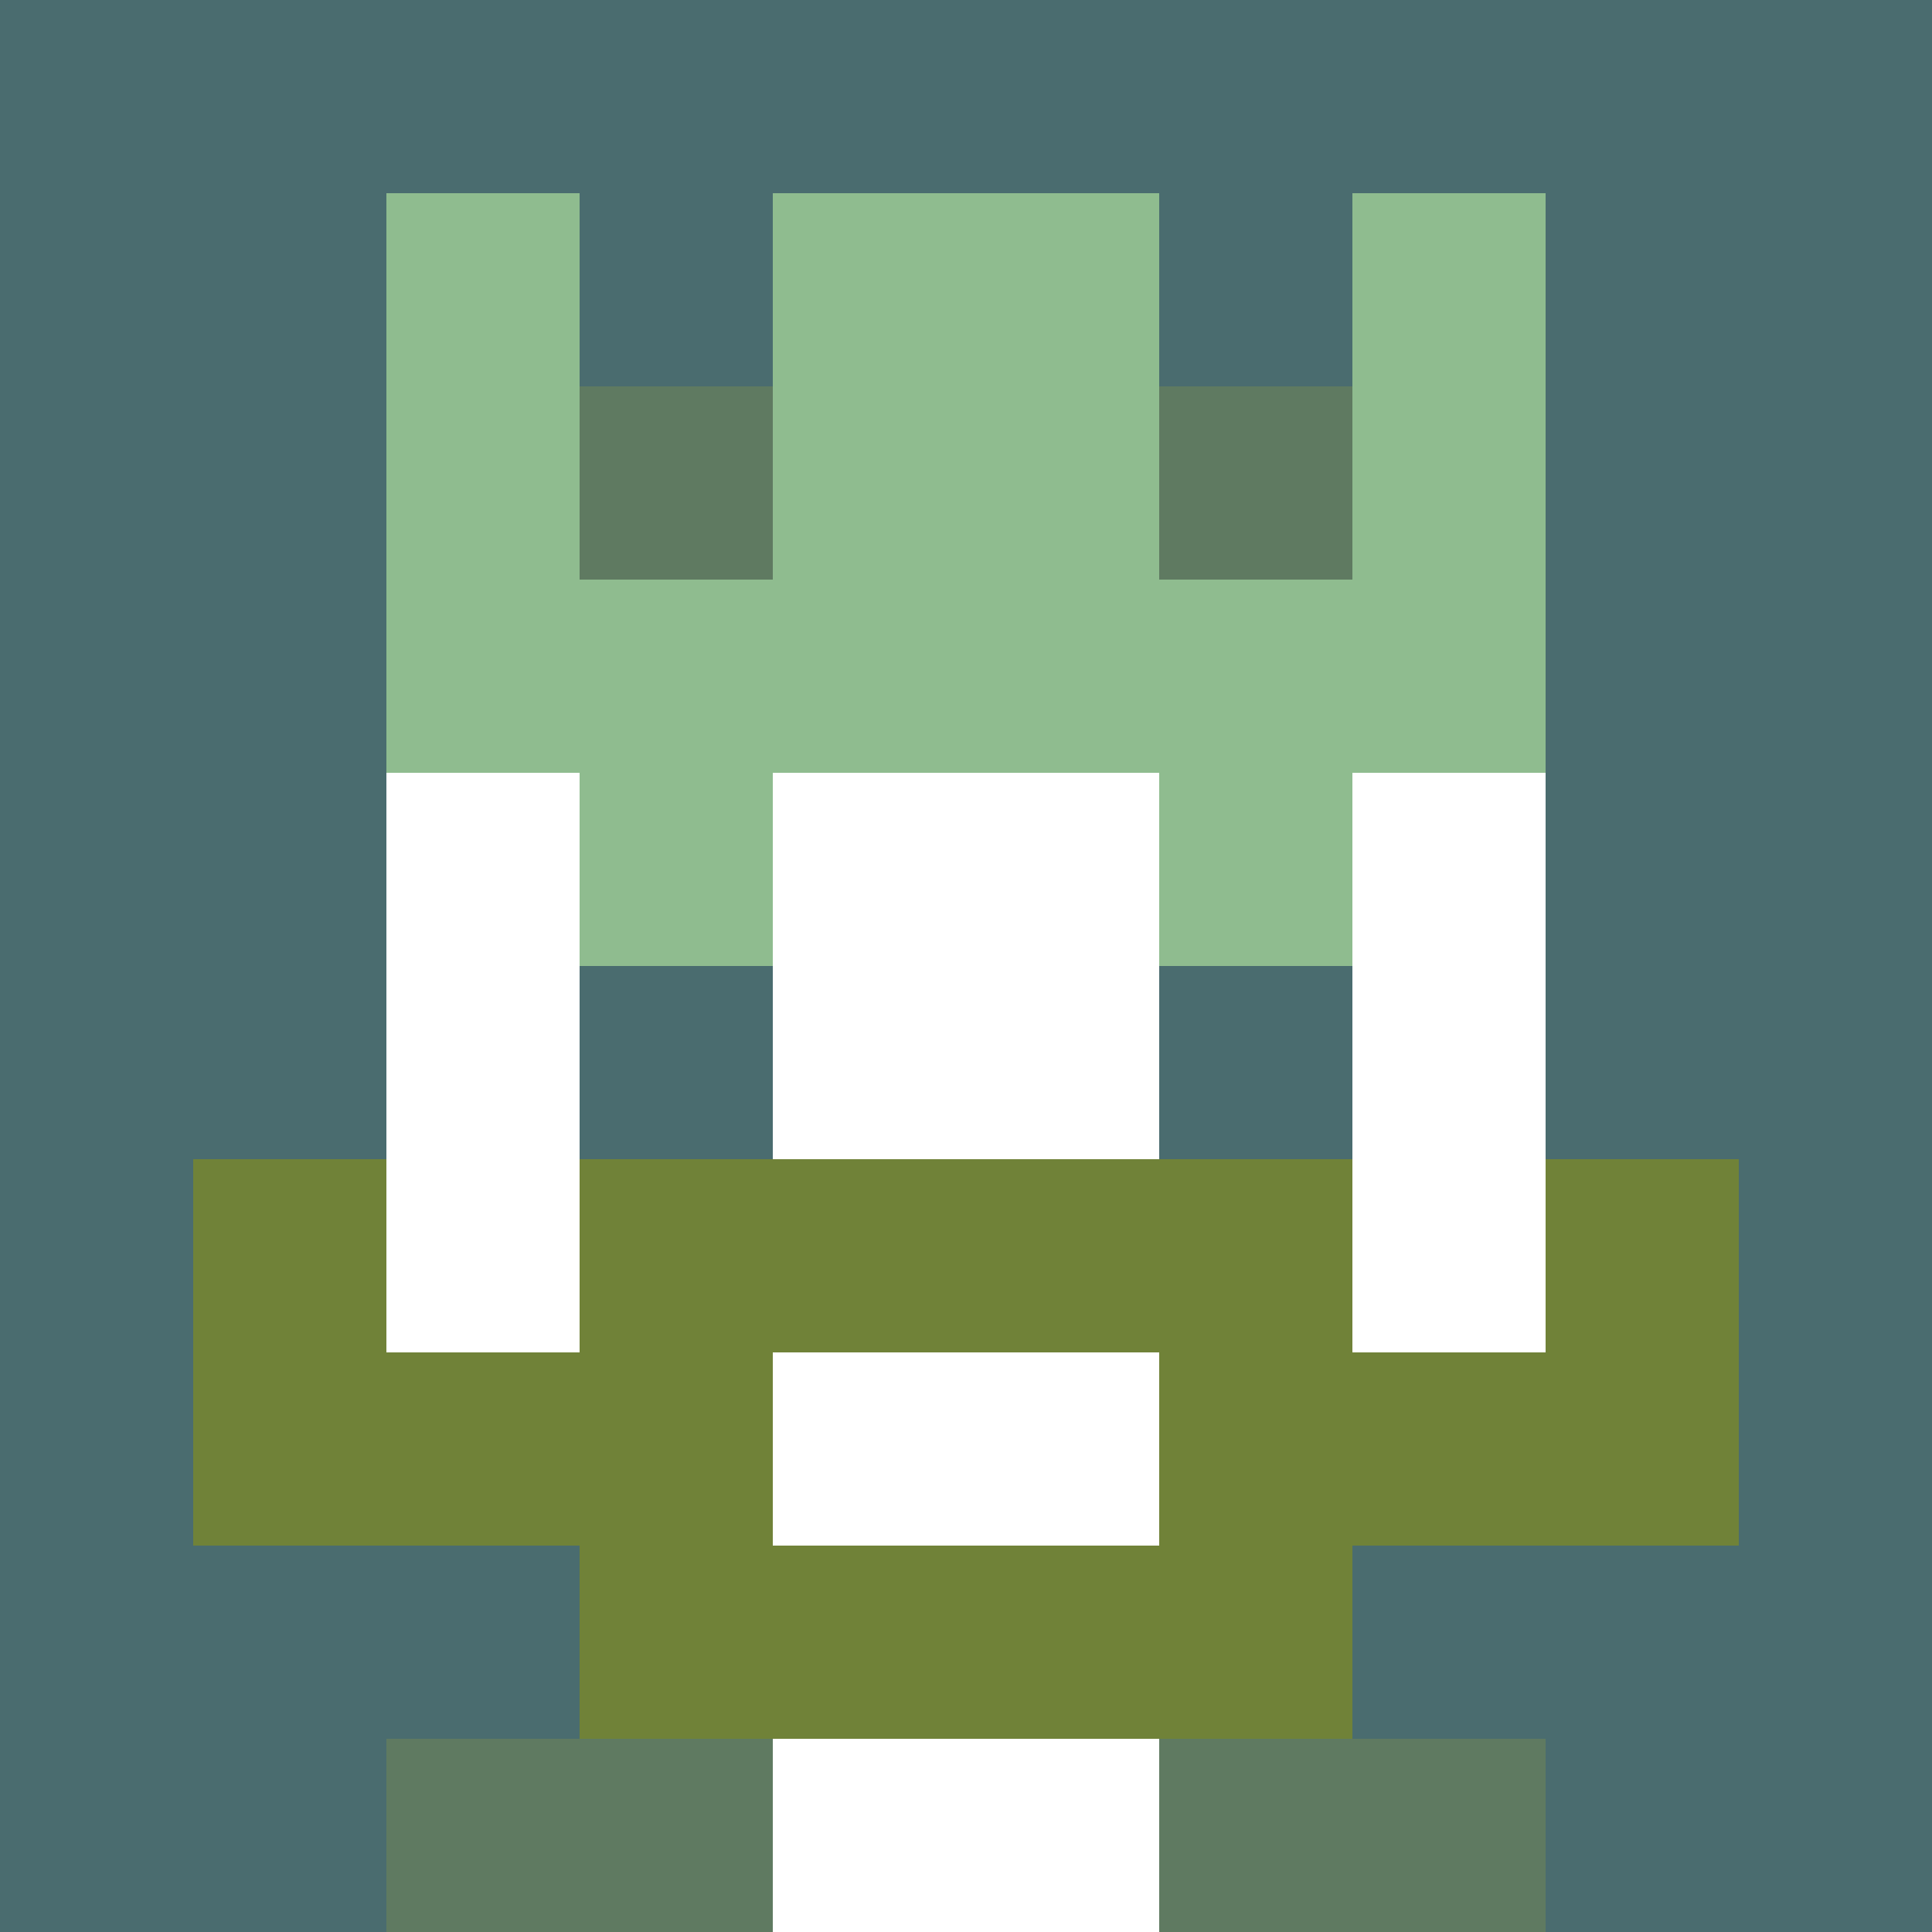<svg xmlns="http://www.w3.org/2000/svg" version="1.1" width="941" height="941" viewBox="0 0 941 941">
  <title>'goose-pfp-royal' by Dmitri Cherniak</title>
  <desc>The Goose Is Loose (Green Edition)</desc>
  <rect width="100%" height="100%" fill="#FFFFFF"></rect>
  <g>
    <g id="0-0">
      <rect x="0" y="0" height="941" width="941" fill="#4A6C6F"></rect>
      <g>
        <rect id="0-0-3-2-4-7" x="282.3" y="188.2" width="376.4" height="658.7" fill="#FFFFFF"></rect>
        <rect id="0-0-2-3-6-5" x="188.2" y="282.3" width="564.6" height="470.5" fill="#FFFFFF"></rect>
        <rect id="0-0-4-8-2-2" x="376.4" y="752.8" width="188.2" height="188.2" fill="#FFFFFF"></rect>
        <rect id="0-0-1-7-8-1" x="94.1" y="658.7" width="752.8" height="94.1" fill="#708238"></rect>
        <rect id="0-0-3-6-4-3" x="282.3" y="564.6" width="376.4" height="282.3" fill="#708238"></rect>
        <rect id="0-0-4-7-2-1" x="376.4" y="658.7" width="188.2" height="94.1" fill="#FFFFFF"></rect>
        <rect id="0-0-1-6-1-2" x="94.1" y="564.6" width="94.1" height="188.2" fill="#708238"></rect>
        <rect id="0-0-8-6-1-2" x="752.8" y="564.6" width="94.1" height="188.2" fill="#708238"></rect>
        <rect id="0-0-3-4-1-1" x="282.3" y="376.4" width="94.1" height="94.1" fill="#8FBC8F"></rect>
        <rect id="0-0-6-4-1-1" x="564.6" y="376.4" width="94.1" height="94.1" fill="#8FBC8F"></rect>
        <rect id="0-0-3-5-1-1" x="282.3" y="470.5" width="94.1" height="94.1" fill="#4A6C6F"></rect>
        <rect id="0-0-6-5-1-1" x="564.6" y="470.5" width="94.1" height="94.1" fill="#4A6C6F"></rect>
        <rect id="0-0-2-1-1-2" x="188.2" y="94.1" width="94.1" height="188.2" fill="#8FBC8F"></rect>
        <rect id="0-0-4-1-2-2" x="376.4" y="94.1" width="188.2" height="188.2" fill="#8FBC8F"></rect>
        <rect id="0-0-7-1-1-2" x="658.7" y="94.1" width="94.1" height="188.2" fill="#8FBC8F"></rect>
        <rect id="0-0-2-2-6-2" x="188.2" y="188.2" width="564.6" height="188.2" fill="#8FBC8F"></rect>
        <rect id="0-0-3-2-1-1" x="282.3" y="188.2" width="94.1" height="94.1" fill="#5F7A61"></rect>
        <rect id="0-0-6-2-1-1" x="564.6" y="188.2" width="94.1" height="94.1" fill="#5F7A61"></rect>
        <rect id="0-0-2-9-2-1" x="188.2" y="846.9" width="188.2" height="94.1" fill="#5F7A61"></rect>
        <rect id="0-0-6-9-2-1" x="564.6" y="846.9" width="188.2" height="94.1" fill="#5F7A61"></rect>
      </g>
    </g>
  </g>
</svg>